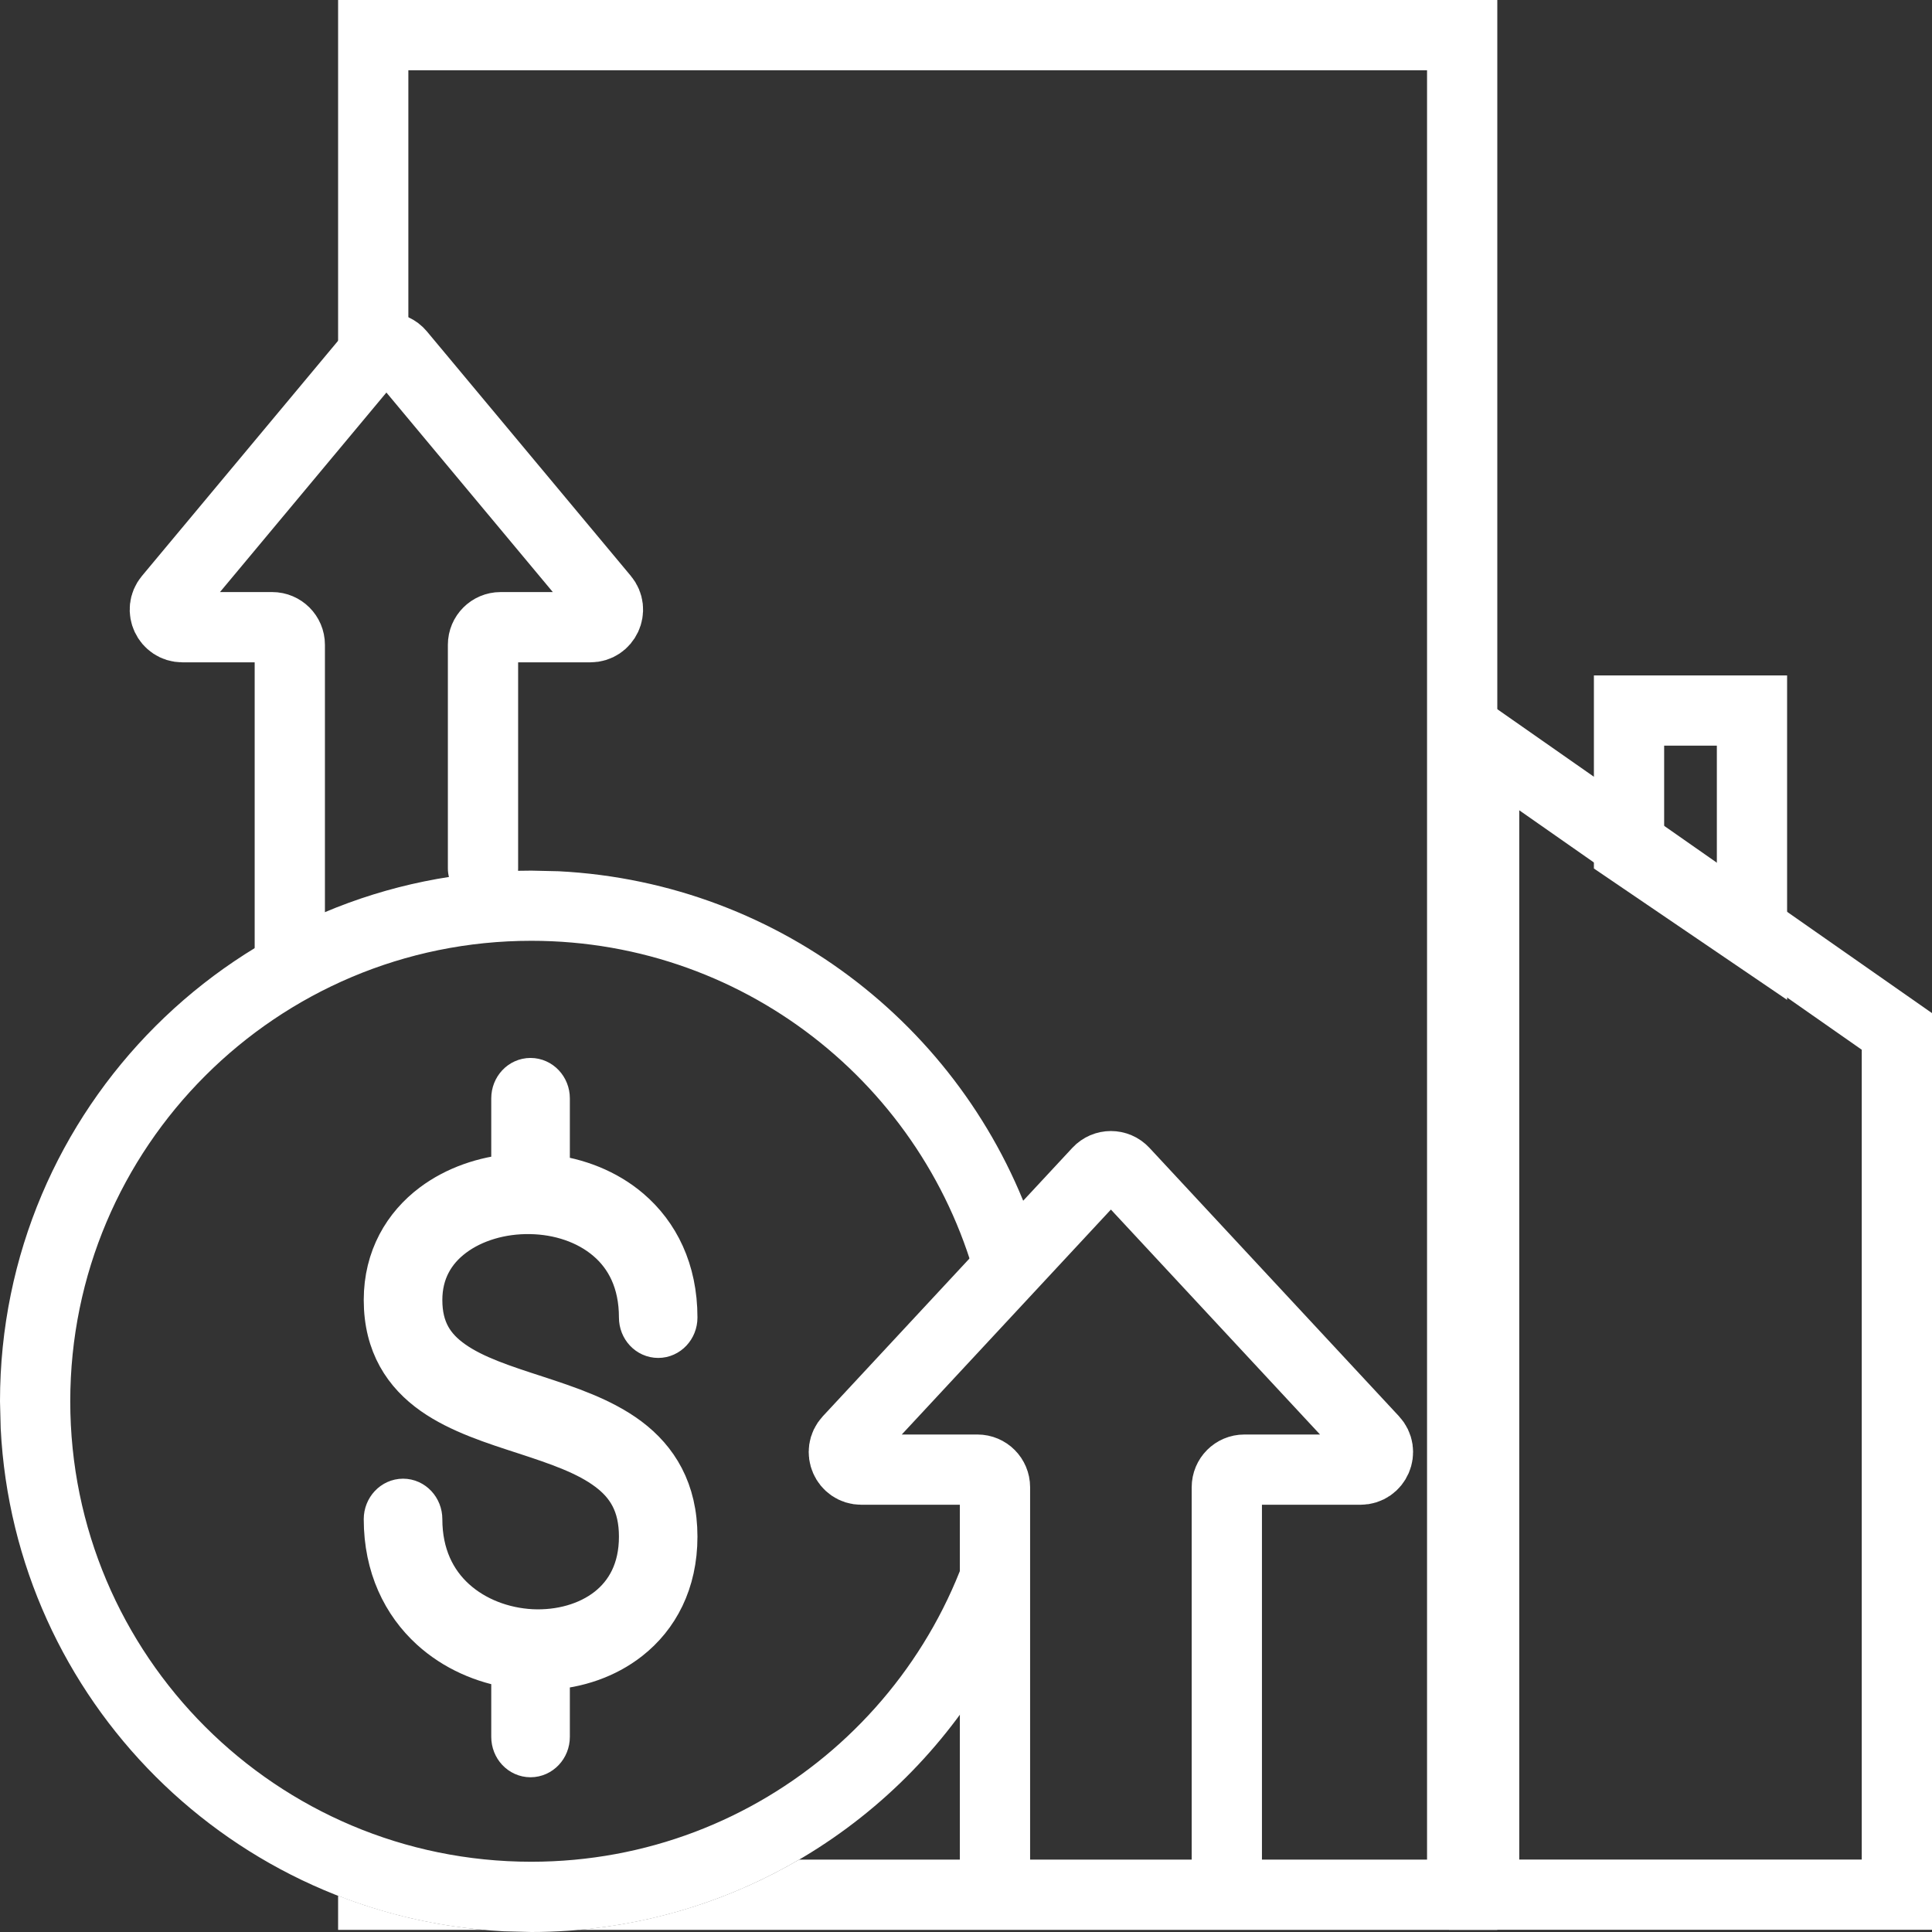 <?xml version="1.0" encoding="UTF-8"?>
<svg xmlns="http://www.w3.org/2000/svg" width="22" height="22" viewBox="0 0 22 22" fill="none">
  <rect x="0" y="0" width="22" height="22" fill="#333333" stroke="none"/>
  <path d="M3.85 21.586C4.375 21.791 4.936 21.925 5.521 21.976H3.85V21.586ZM17.05 21.976H6.579C7.492 21.897 8.347 21.615 9.099 21.176H16.25V0.8H4.65V4.145L4.553 4.029C4.473 3.934 4.326 3.934 4.246 4.029L3.85 4.504V0H17.05V21.976Z" fill="white"></path>
  <path d="M21.6 11.745V21.575H16.9V8.459L21.6 11.745Z" stroke="white" stroke-width="0.8"></path>
  <path d="M18.55 9.678V8.091H19.95V10.63L18.55 9.678Z" stroke="white" stroke-width="0.8"></path>
  <path d="M5.844 19.778V18.974C5.507 18.923 5.177 18.781 4.916 18.543C4.601 18.256 4.392 17.836 4.392 17.299C4.392 17.183 4.481 17.088 4.59 17.088C4.699 17.088 4.787 17.183 4.787 17.299C4.787 17.709 4.942 18.014 5.172 18.223C5.406 18.436 5.726 18.557 6.052 18.574C6.379 18.59 6.695 18.502 6.924 18.323C7.147 18.148 7.298 17.879 7.298 17.498C7.298 17.125 7.154 16.899 6.928 16.73C6.686 16.548 6.355 16.435 5.985 16.314C5.631 16.199 5.236 16.075 4.935 15.863C4.617 15.639 4.392 15.309 4.392 14.803C4.392 14.326 4.613 13.96 4.93 13.722C5.19 13.527 5.514 13.417 5.844 13.389V12.507C5.844 12.391 5.932 12.297 6.041 12.297C6.15 12.297 6.239 12.391 6.239 12.507V13.395C6.572 13.434 6.902 13.558 7.165 13.783C7.483 14.055 7.692 14.464 7.692 15.003C7.692 15.119 7.604 15.213 7.495 15.213C7.386 15.213 7.298 15.119 7.298 15.003C7.298 14.593 7.144 14.303 6.918 14.111C6.686 13.913 6.368 13.808 6.039 13.803C5.71 13.797 5.39 13.891 5.157 14.066C4.93 14.236 4.787 14.481 4.787 14.803C4.787 15.145 4.926 15.352 5.153 15.512C5.396 15.684 5.728 15.791 6.1 15.912C6.457 16.029 6.852 16.159 7.155 16.386C7.473 16.625 7.692 16.973 7.692 17.498C7.692 18.016 7.48 18.409 7.158 18.661C6.897 18.866 6.57 18.974 6.239 18.993V19.778C6.239 19.894 6.15 19.988 6.041 19.988C5.932 19.988 5.844 19.894 5.844 19.778Z" stroke="white" stroke-width="0.5" stroke-linecap="round"></path>
  <path d="M3.3 10.988V7.342C3.3 7.232 3.21 7.142 3.1 7.142H2.077C1.908 7.142 1.815 6.944 1.924 6.814L4.246 4.03C4.326 3.934 4.474 3.934 4.554 4.03L6.876 6.814C6.985 6.944 6.892 7.142 6.723 7.142H5.7C5.59 7.142 5.5 7.232 5.5 7.342V9.889" stroke="white" stroke-width="0.8" stroke-linecap="round"></path>
  <path d="M6.361 9.921C8.915 10.051 11.049 11.762 11.805 14.093L11.165 14.781C10.63 12.452 8.545 10.713 6.05 10.713C3.15 10.713 0.8 13.062 0.8 15.957C0.8 18.851 3.15 21.2 6.05 21.2C8.673 21.2 10.845 19.278 11.236 16.769C11.292 16.805 11.33 16.864 11.33 16.935V18.905C10.295 20.751 8.319 22 6.05 22L5.738 21.992C2.645 21.835 0.165 19.358 0.008 16.268L0 15.957C0 12.619 2.709 9.914 6.05 9.914L6.361 9.921Z" fill="white"></path>
  <path d="M11.33 21.549V16.935C11.33 16.825 11.241 16.735 11.13 16.735H9.809C9.634 16.735 9.544 16.527 9.663 16.399L12.504 13.343C12.583 13.258 12.717 13.258 12.796 13.343L15.637 16.399C15.756 16.527 15.666 16.735 15.491 16.735H14.17C14.059 16.735 13.97 16.825 13.97 16.935V21.549" stroke="white" stroke-width="0.8" stroke-linecap="round"></path>
</svg>
